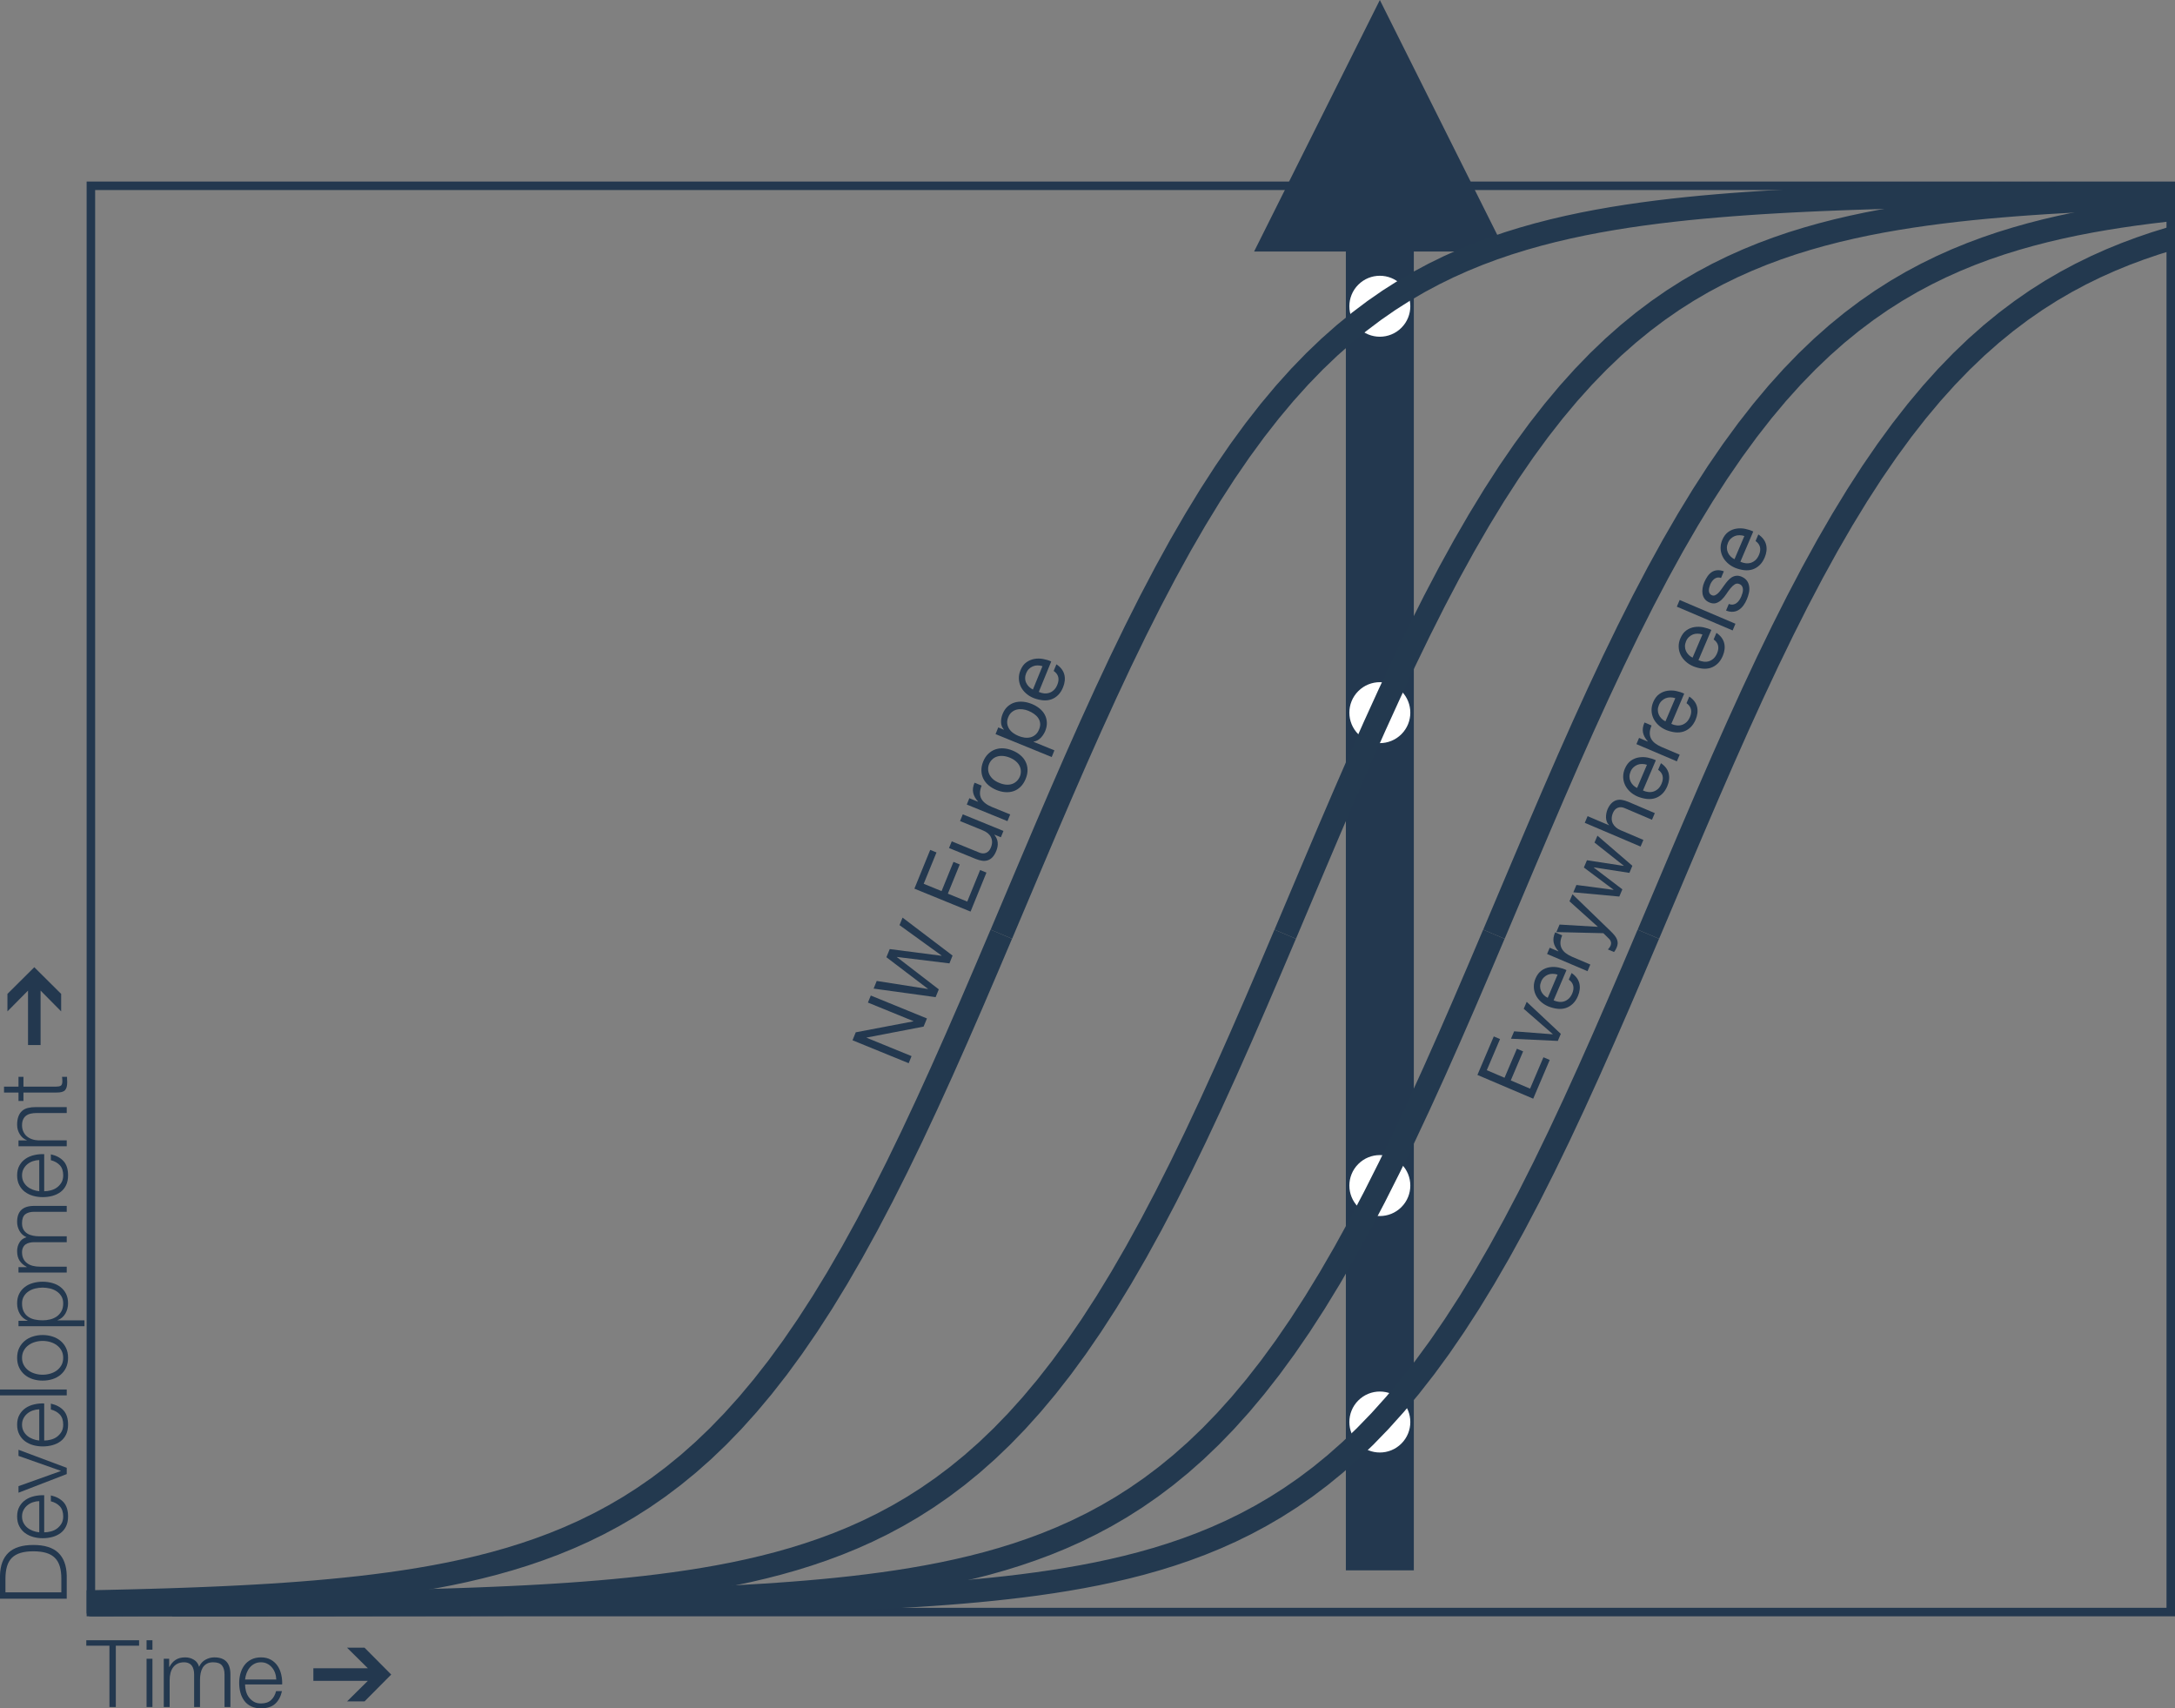 <?xml version="1.0" encoding="UTF-8" standalone="no"?>
<svg
   width="767.943pt"
   height="603.101pt"
   viewBox="0 0 767.943 603.101"
   version="1.1"
   id="svg419"
   sodipodi:docname="soci210_1402_developmentalIldealism.pdf"
   xmlns:inkscape="http://www.inkscape.org/namespaces/inkscape"
   xmlns:sodipodi="http://sodipodi.sourceforge.net/DTD/sodipodi-0.dtd"
   xmlns:xlink="http://www.w3.org/1999/xlink"
   xmlns="http://www.w3.org/2000/svg"
   xmlns:svg="http://www.w3.org/2000/svg">
  <rect x="0" y="0" width="767.943" height="603.101" fill="#808080" stroke="none"/>
  <sodipodi:namedview
     id="namedview421"
     pagecolor="#ffffff"
     bordercolor="#000000"
     borderopacity="0.25"
     inkscape:showpageshadow="2"
     inkscape:pageopacity="0.0"
     inkscape:pagecheckerboard="0"
     inkscape:deskcolor="#d1d1d1"
     inkscape:document-units="pt"
     showgrid="false" />
  <defs
     id="defs189">
    <g
       id="g148">
      <g
         id="glyph-0-0">
        <path
           d="m 3.891,0 h 8.641 v -35.328 h 5.047 c 2.438,0 4.516,0.359 6.078,1.344 1.922,1.219 3.203,3.594 3.203,6.203 0,2.609 -1.047,4.875 -2.734,6.266 -1.797,1.391 -4.875,1.562 -7.719,1.562 H 14.734 L 26.281,0 h 9.047 L 25.75,-15.891 c 2.781,-0.703 5.219,-1.922 7.078,-4.641 1.453,-2.094 2.312,-4.875 2.312,-8 0,-4.766 -1.906,-9.109 -5.438,-11.656 C 27.375,-41.875 23.547,-42.922 16.875,-42.922 H 3.891 Z m 0,0"
           id="path2" />
      </g>
      <g
         id="glyph-0-1">
        <path
           d="m 35.031,-13.391 c 0.641,-5.578 -0.812,-10.562 -4.703,-14.562 -2.953,-3.078 -7.125,-4.875 -11.891,-4.875 -9.625,0 -16.703,7.953 -16.703,17 0,8.875 7.031,16.812 16.828,16.812 3.297,0 6.438,-0.922 9.109,-2.781 2.656,-1.797 4.922,-4.469 6.438,-8 H 26.281 c -1.453,2.609 -3.953,4.281 -7.656,4.281 -4.359,0.062 -8.875,-2.781 -9.234,-7.875 z m -25.516,-5.812 c 0.281,-3.125 3.359,-7.188 8.984,-7.188 5.562,-0.062 8.766,4.172 9.047,7.188 z m 0,0"
           id="path5" />
      </g>
      <g
         id="glyph-0-2">
        <path
           d="M 36.594,-31.844 H 29 v 4.641 c -1.391,-2.547 -4.938,-5.625 -10.734,-5.625 -8.922,0 -16.172,6.844 -16.172,16.875 0,9 5.969,16.938 16.172,16.938 4.469,0 8.703,-1.859 10.734,-5.562 V 0 h 7.594 z M 9.688,-15.828 c 0,-4.938 3.484,-9.922 9.625,-9.922 4.578,0 7.547,2.609 8.875,5.625 0.641,1.391 0.922,2.953 0.875,4.469 -0.125,1.562 -0.469,3.062 -1.219,4.469 -1.453,2.891 -4.234,5.094 -8.469,5.094 -6.844,0 -9.688,-5.734 -9.688,-9.688 z m 0,0"
           id="path8" />
      </g>
      <g
         id="glyph-0-3">
        <path
           d="m 36.359,-42.922 h -7.594 v 15.203 c -1.156,-1.859 -4.578,-5.109 -10.672,-5.109 -8.641,0 -16,6.547 -16,16.875 0,9.281 6.312,16.938 16.125,16.938 6.484,0 9.5,-3.188 10.891,-5.562 V 0 h 7.25 z M 9.688,-16.016 C 9.688,-21 13.281,-25.75 19.484,-25.75 c 2.734,0 5.172,1.047 6.906,2.781 1.734,1.688 2.844,4.062 2.844,6.844 0.109,2.781 -0.938,5.281 -2.734,7.078 -1.797,1.797 -4.281,2.906 -7.062,2.906 -5.859,0 -9.75,-4.422 -9.75,-9.812 z m 0,0"
           id="path11" />
      </g>
      <g
         id="glyph-0-4">
        <path
           d="M 3.766,-36.141 H 11.375 v -6.781 H 3.766 Z M 3.766,0 H 11.375 V -31.844 H 3.766 Z m 0,0"
           id="path14" />
      </g>
      <g
         id="glyph-0-5">
        <path
           d="M 3.766,0 H 11.375 v -17.578 c 0,-4.469 1.844,-8.062 7.25,-8.109 5.328,0 6.891,3.641 6.891,8.406 V 0 H 33.125 v -19.203 c 0,-5.625 -1.984,-13.562 -12.359,-13.625 -5.688,-0.062 -8.531,2.719 -9.922,5.219 0.062,-1.5 0.062,-2.844 0.062,-4.234 H 3.766 Z m 0,0"
           id="path17" />
      </g>
      <g
         id="glyph-0-6">
        <path
           d="m 36.312,-31.844 h -7.656 v 4.297 c -1.797,-3.141 -5.75,-5.219 -10.328,-5.219 -8.812,0 -16.234,6.609 -16.234,16.984 0,9.812 7.062,16.766 16.234,16.766 5.391,0 8.766,-2.844 10.328,-5.688 v 2.672 c 0,6.438 -4.938,9.578 -9.453,9.578 -0.938,0 -2.609,-0.234 -4.188,-1.109 C 13.625,5.734 12.406,4.641 11.719,3.188 H 2.906 C 4.062,8.125 8.812,14.031 18.734,14.031 c 6.547,0 11.891,-2.891 14.609,-6.547 1.984,-2.672 2.969,-6.031 2.969,-11.25 z m -26.625,15.828 c 0,-5.672 4.344,-9.672 9.516,-9.672 3.297,0 5.672,1.266 7.188,3.188 1.562,1.859 2.312,4.406 2.312,6.844 -0.047,2.719 -1.031,5.094 -2.719,6.781 -1.688,1.734 -3.938,2.734 -6.781,2.734 -5.516,0 -9.516,-4.234 -9.516,-9.812 z m 0,0"
           id="path20" />
      </g>
      <g
         id="glyph-0-7" />
      <g
         id="glyph-0-8">
        <path
           d="M 3.766,0 H 11.375 v -17.812 c 0,-1.625 0.281,-3.531 1.328,-5.094 1.047,-1.562 2.844,-2.781 5.859,-2.781 2.672,0 4.406,0.984 5.5,2.484 1.047,1.516 1.453,3.594 1.453,6.031 V 0 H 33.125 v -17.516 c 0,-4.297 -0.594,-8.062 -2.5,-10.844 -1.859,-2.781 -4.938,-4.469 -9.859,-4.469 -3.766,-0.062 -7.594,1.391 -9.391,4.75 v -14.844 H 3.766 Z m 0,0"
           id="path24" />
      </g>
      <g
         id="glyph-0-9">
        <path
           d="m 25.062,-23.266 c -0.641,-7.641 -7.031,-9.562 -11.312,-9.562 -6.156,0 -11.438,3.891 -11.438,10.156 0.062,4.578 3.547,6.953 7.844,8.281 5.859,2.031 8.234,2.797 8.234,5.516 0.047,2.141 -1.984,3.719 -4.359,3.719 -1.438,0 -4.406,-0.703 -4.688,-4.125 H 1.734 c 0.578,7.719 7.25,10.266 12.188,10.266 6.672,0 12.172,-4.172 12.062,-10.734 -0.062,-6.844 -5.562,-8.344 -10.672,-9.734 -3.016,-0.875 -5.344,-1.969 -5.391,-4 0,-1.578 1.219,-3.203 3.766,-3.203 2.953,0 3.828,1.75 3.891,3.422 z m 0,0"
           id="path27" />
      </g>
      <g
         id="glyph-0-10">
        <path
           d="m 5.859,0 h 7.594 v -25.984 h 5.453 v -5.859 h -5.453 v -11.078 h -7.594 v 11.078 h -5.281 v 5.859 h 5.281 z m 0,0"
           id="path30" />
      </g>
      <g
         id="glyph-0-11">
        <path
           d="m 2.094,-15.953 c 0,8.234 5.969,16.875 17.047,16.875 11.078,0 17.047,-8.641 17.047,-16.875 0,-8.172 -5.969,-16.812 -17.047,-16.812 -11.078,0 -17.047,8.641 -17.047,16.75 z m 7.594,0 c 0,-5.625 4.234,-9.734 9.453,-9.734 5.219,0 9.391,4.109 9.391,9.734 0,5.625 -4.172,9.75 -9.391,9.75 -5.219,0 -9.453,-4.125 -9.453,-9.688 z m 0,0"
           id="path33" />
      </g>
      <g
         id="glyph-0-12">
        <path
           d="m 3.719,0 h 7.594 v -17.172 c 0,-5.5 2.719,-8 8.062,-8 h 0.344 v -7.656 c -4.812,0.062 -7.422,2.312 -8.812,5.156 v -4.172 h -7.188 z m 0,0"
           id="path36" />
      </g>
      <g
         id="glyph-0-13">
        <path
           d="m 7.016,11.141 h 8.125 L 31.906,-31.844 h -8.125 L 16.125,-10.672 8.359,-31.844 h -8.125 l 12,30.625 z m 0,0"
           id="path39" />
      </g>
      <g
         id="glyph-0-14">
        <path
           d="M 10.672,0 H 17.812 L 23.891,-21.516 30.156,0 h 7.141 L 47.5,-31.844 H 39.609 L 33.406,-9.688 27.203,-30.797 h -6.438 L 14.672,-9.688 8.359,-31.844 H 0.469 Z m 0,0"
           id="path42" />
      </g>
      <g
         id="glyph-1-0">
        <path
           d="m 1.266,-3.625 c 0,-0.457 0.078,-0.953 0.234,-1.484 0.164,-0.539 0.445,-1.156 0.844,-1.844 L 5.703,-12.75 h 0.469 L 2.344,-6.266 2.375,-6.25 C 2.688,-6.633 3.094,-6.938 3.594,-7.156 4.094,-7.383 4.625,-7.5 5.188,-7.5 c 0.508,0 0.988,0.102 1.438,0.297 0.445,0.199 0.832,0.469 1.156,0.812 0.32,0.336 0.57,0.742 0.75,1.219 0.188,0.48 0.281,0.996 0.281,1.547 0,0.555 -0.094,1.062 -0.281,1.531 C 8.352,-1.625 8.094,-1.219 7.75,-0.875 7.414,-0.531 7.016,-0.258 6.547,-0.062 6.078,0.125 5.566,0.219 5.016,0.219 4.461,0.219 3.957,0.125 3.5,-0.062 3.039,-0.25 2.645,-0.516 2.312,-0.859 1.977,-1.203 1.719,-1.602 1.531,-2.062 1.352,-2.531 1.266,-3.051 1.266,-3.625 Z m 0.391,0 c 0,0.512 0.082,0.98 0.25,1.406 0.164,0.43 0.398,0.797 0.703,1.109 0.301,0.312 0.656,0.559 1.062,0.734 0.414,0.168 0.875,0.25 1.375,0.25 0.488,0 0.938,-0.082 1.344,-0.25 0.414,-0.176 0.773,-0.422 1.078,-0.734 0.301,-0.312 0.535,-0.68 0.703,-1.109 0.164,-0.426 0.25,-0.895 0.25,-1.406 0,-0.5 -0.086,-0.961 -0.25,-1.391 -0.156,-0.438 -0.383,-0.812 -0.672,-1.125 -0.293,-0.32 -0.641,-0.57 -1.047,-0.75 C 6.047,-7.066 5.602,-7.156 5.125,-7.156 c -0.469,0 -0.914,0.09 -1.328,0.266 -0.418,0.18 -0.789,0.43 -1.109,0.75 -0.312,0.312 -0.562,0.688 -0.75,1.125 C 1.75,-4.586 1.656,-4.125 1.656,-3.625 Z m 0,0"
           id="path45" />
      </g>
      <g
         id="glyph-2-0">
        <path
           d="m -0.125,-23.562 v 1.922 H 8.047 V 0 h 2.25 v -21.641 h 8.219 V -23.562 Z m 0,0"
           id="path48" />
      </g>
      <g
         id="glyph-2-1">
        <path
           d="m 2.016,-23.562 v 3.328 H 4.094 V -23.562 Z m 0,6.531 V 0 H 4.094 v -17.031 z m 0,0"
           id="path51" />
      </g>
      <g
         id="glyph-2-2">
        <path
           d="M 1.984,-17.031 V 0 H 4.062 v -9.5 c 0,-0.906 0.098,-1.738 0.297,-2.5 0.195,-0.758 0.5,-1.414 0.906,-1.969 0.406,-0.562 0.93,-1.004 1.578,-1.328 0.656,-0.32 1.422,-0.484 2.297,-0.484 0.656,0 1.211,0.117 1.672,0.344 0.469,0.219 0.836,0.523 1.109,0.906 0.281,0.387 0.477,0.84 0.594,1.359 0.125,0.512 0.188,1.055 0.188,1.625 V 0 h 2.078 v -9.641 c 0,-0.789 0.07,-1.551 0.219,-2.281 0.145,-0.738 0.391,-1.395 0.734,-1.969 0.352,-0.57 0.828,-1.031 1.422,-1.375 0.594,-0.344 1.344,-0.516 2.25,-0.516 1.488,0 2.531,0.371 3.125,1.109 0.602,0.742 0.906,1.812 0.906,3.219 V 0 h 2.078 v -11.547 c 0,-3.977 -1.887,-5.969 -5.656,-5.969 -1.117,0 -2.168,0.277 -3.156,0.828 -0.992,0.543 -1.742,1.375 -2.25,2.5 -0.312,-1.125 -0.93,-1.957 -1.844,-2.5 -0.906,-0.551 -1.922,-0.828 -3.047,-0.828 -1.387,0 -2.527,0.297 -3.422,0.891 C 5.254,-16.031 4.539,-15.207 4,-14.156 H 3.891 v -2.875 z m 0,0"
           id="path54" />
      </g>
      <g
         id="glyph-2-3">
        <path
           d="M 14.219,-9.703 H 3.203 c 0.082,-0.77 0.258,-1.52 0.531,-2.25 0.281,-0.738 0.648,-1.391 1.109,-1.953 0.469,-0.562 1.031,-1.016 1.688,-1.359 0.664,-0.344 1.426,-0.516 2.281,-0.516 0.832,0 1.578,0.172 2.234,0.516 0.664,0.344 1.227,0.797 1.688,1.359 0.469,0.562 0.828,1.211 1.078,1.938 0.25,0.719 0.383,1.477 0.406,2.266 z m -11.016,1.75 h 13.094 c 0.051,-1.188 -0.059,-2.359 -0.328,-3.516 -0.262,-1.156 -0.695,-2.176 -1.297,-3.062 -0.605,-0.895 -1.391,-1.613 -2.359,-2.156 -0.969,-0.551 -2.137,-0.828 -3.5,-0.828 -1.344,0 -2.508,0.262 -3.484,0.781 -0.98,0.512 -1.777,1.188 -2.391,2.031 -0.617,0.844 -1.074,1.809 -1.375,2.891 -0.293,1.074 -0.438,2.172 -0.438,3.297 0,1.211 0.145,2.359 0.438,3.453 0.301,1.086 0.758,2.043 1.375,2.875 0.613,0.824 1.41,1.477 2.391,1.953 0.977,0.469 2.141,0.703 3.484,0.703 2.156,0 3.82,-0.523 5,-1.578 1.176,-1.062 1.984,-2.562 2.422,-4.5 H 14.156 C 13.82,-4.285 13.227,-3.227 12.375,-2.438 11.52,-1.645 10.332,-1.25 8.812,-1.25 c -0.992,0 -1.84,-0.207 -2.547,-0.625 -0.699,-0.426 -1.281,-0.957 -1.75,-1.594 -0.461,-0.633 -0.793,-1.352 -1,-2.156 -0.211,-0.801 -0.312,-1.578 -0.312,-2.328 z m 0,0"
           id="path57" />
      </g>
      <g
         id="glyph-2-4" />
      <g
         id="glyph-3-0">
        <path
           d="M 28.5,-11.453 19.078,-1.969 H 12.906 L 20.25,-9.234 H 1.016 v -4.438 H 20.25 L 12.906,-20.938 h 6.172 z m 0,0"
           id="path61" />
      </g>
      <g
         id="glyph-4-0">
        <path
           d="M -23.562,-2.375 H 0 v -8.156 c -0.082,-3.582 -1.086,-6.281 -3.016,-8.094 -1.926,-1.812 -4.848,-2.719 -8.766,-2.719 -3.914,0 -6.836,0.906 -8.766,2.719 -1.926,1.812 -2.93,4.512 -3.016,8.094 z m 21.656,-2.25 h -19.734 v -4.781 c 0,-1.695 0.184,-3.156 0.547,-4.375 0.355,-1.219 0.93,-2.223 1.719,-3.016 0.793,-0.789 1.82,-1.375 3.078,-1.75 1.25,-0.375 2.758,-0.562 4.516,-0.562 1.762,0 3.273,0.188 4.531,0.562 1.25,0.375 2.273,0.961 3.062,1.75 0.793,0.793 1.371,1.797 1.734,3.016 0.367,1.219 0.547,2.68 0.547,4.375 z m 0,0"
           id="path64" />
      </g>
      <g
         id="glyph-4-1">
        <path
           d="m -9.703,-14.219 v 11.016 c -0.77,-0.082 -1.52,-0.258 -2.25,-0.531 -0.738,-0.281 -1.391,-0.648 -1.953,-1.109 -0.562,-0.469 -1.016,-1.031 -1.359,-1.688 -0.344,-0.664 -0.516,-1.426 -0.516,-2.281 0,-0.832 0.172,-1.578 0.516,-2.234 0.344,-0.664 0.797,-1.227 1.359,-1.688 0.562,-0.469 1.211,-0.828 1.938,-1.078 0.719,-0.25 1.477,-0.383 2.266,-0.406 z m 1.75,11.016 v -13.094 c -1.188,-0.051 -2.359,0.059 -3.516,0.328 -1.156,0.262 -2.176,0.695 -3.062,1.297 -0.895,0.605 -1.613,1.391 -2.156,2.359 -0.551,0.969 -0.828,2.137 -0.828,3.5 0,1.344 0.262,2.508 0.781,3.484 0.512,0.98 1.188,1.777 2.031,2.391 0.844,0.617 1.809,1.074 2.891,1.375 1.074,0.293 2.172,0.438 3.297,0.438 1.211,0 2.359,-0.145 3.453,-0.438 1.086,-0.301 2.043,-0.758 2.875,-1.375 0.824,-0.613 1.477,-1.41 1.953,-2.391 0.469,-0.977 0.703,-2.141 0.703,-3.484 0,-2.156 -0.523,-3.82 -1.578,-5 -1.062,-1.176 -2.562,-1.984 -4.5,-2.422 v 2.078 c 1.324,0.336 2.383,0.93 3.172,1.781 0.793,0.855 1.188,2.043 1.188,3.562 0,0.992 -0.207,1.84 -0.625,2.547 -0.426,0.699 -0.957,1.281 -1.594,1.75 -0.633,0.461 -1.352,0.793 -2.156,1 -0.801,0.211 -1.578,0.312 -2.328,0.312 z m 0,0"
           id="path67" />
      </g>
      <g
         id="glyph-4-2">
        <path
           d="M -17.031,-0.062 0,-6.641 V -8.844 l -17.031,-6.375 v 2.156 l 14.953,5.281 v 0.062 L -17.031,-2.375 Z m 0,0"
           id="path70" />
      </g>
      <g
         id="glyph-4-3">
        <path
           d="M -23.562,-2.016 H 0 V -4.094 h -23.562 z m 0,0"
           id="path73" />
      </g>
      <g
         id="glyph-4-4">
        <path
           d="m -15.781,-9.172 c 0,-0.988 0.215,-1.859 0.641,-2.609 0.418,-0.75 0.969,-1.367 1.656,-1.859 0.68,-0.5 1.453,-0.875 2.328,-1.125 0.867,-0.25 1.746,-0.375 2.641,-0.375 0.906,0 1.797,0.125 2.672,0.375 0.867,0.25 1.637,0.625 2.312,1.125 0.68,0.492 1.23,1.109 1.656,1.859 0.418,0.75 0.625,1.621 0.625,2.609 0,0.992 -0.207,1.859 -0.625,2.609 -0.426,0.75 -0.977,1.375 -1.656,1.875 -0.676,0.492 -1.445,0.859 -2.312,1.109 -0.875,0.25 -1.766,0.375 -2.672,0.375 -0.895,0 -1.773,-0.125 -2.641,-0.375 -0.875,-0.25 -1.648,-0.617 -2.328,-1.109 -0.688,-0.5 -1.238,-1.125 -1.656,-1.875 -0.426,-0.75 -0.641,-1.617 -0.641,-2.609 z m -1.734,0 c 0,1.293 0.242,2.445 0.719,3.453 0.48,1 1.133,1.844 1.953,2.531 0.812,0.68 1.766,1.195 2.859,1.547 1.086,0.344 2.242,0.516 3.469,0.516 1.23,0 2.391,-0.172 3.484,-0.516 1.086,-0.352 2.039,-0.867 2.859,-1.547 0.812,-0.688 1.461,-1.531 1.938,-2.531 0.469,-1.008 0.703,-2.16 0.703,-3.453 0,-1.301 -0.234,-2.453 -0.703,-3.453 -0.477,-1 -1.125,-1.836 -1.938,-2.516 -0.82,-0.688 -1.773,-1.203 -2.859,-1.547 -1.094,-0.352 -2.254,-0.531 -3.484,-0.531 -1.227,0 -2.383,0.18 -3.469,0.531 -1.094,0.344 -2.047,0.859 -2.859,1.547 -0.82,0.68 -1.473,1.516 -1.953,2.516 -0.477,1 -0.719,2.152 -0.719,3.453 z m 0,0"
           id="path76" />
      </g>
      <g
         id="glyph-4-5">
        <path
           d="M -17.031,-1.984 H 6.266 V -4.062 h -9.5 V -4.125 c 0.617,-0.219 1.156,-0.531 1.625,-0.938 0.461,-0.406 0.844,-0.875 1.156,-1.406 0.305,-0.531 0.531,-1.102 0.688,-1.719 0.156,-0.613 0.234,-1.227 0.234,-1.844 0,-1.301 -0.234,-2.426 -0.703,-3.375 -0.477,-0.957 -1.129,-1.754 -1.953,-2.391 -0.832,-0.645 -1.789,-1.117 -2.875,-1.422 -1.094,-0.312 -2.242,-0.469 -3.453,-0.469 -1.207,0 -2.352,0.156 -3.438,0.469 -1.094,0.305 -2.051,0.777 -2.875,1.422 -0.832,0.637 -1.488,1.434 -1.969,2.391 -0.477,0.949 -0.719,2.074 -0.719,3.375 0,1.387 0.324,2.625 0.969,3.719 0.648,1.086 1.562,1.871 2.75,2.359 v 0.062 h -3.234 z m 8.516,-13.625 c 0.887,0 1.762,0.105 2.625,0.312 0.867,0.211 1.641,0.543 2.328,1 0.68,0.449 1.234,1.027 1.672,1.734 0.43,0.699 0.641,1.543 0.641,2.531 0,1.105 -0.211,2.039 -0.641,2.797 -0.438,0.75 -0.992,1.367 -1.672,1.844 -0.688,0.469 -1.461,0.809 -2.328,1.016 -0.863,0.211 -1.738,0.312 -2.625,0.312 -0.969,0 -1.891,-0.094 -2.766,-0.281 -0.883,-0.188 -1.656,-0.508 -2.312,-0.969 -0.664,-0.457 -1.195,-1.07 -1.594,-1.844 -0.395,-0.77 -0.594,-1.727 -0.594,-2.875 0,-0.988 0.219,-1.832 0.656,-2.531 0.43,-0.707 0.984,-1.285 1.672,-1.734 0.68,-0.457 1.453,-0.789 2.328,-1 0.867,-0.207 1.734,-0.312 2.609,-0.312 z m 0,0"
           id="path79" />
      </g>
      <g
         id="glyph-4-6">
        <path
           d="M -17.031,-1.984 H 0 V -4.062 h -9.5 c -0.906,0 -1.738,-0.098 -2.5,-0.297 -0.758,-0.195 -1.414,-0.5 -1.969,-0.906 -0.562,-0.406 -1.004,-0.93 -1.328,-1.578 -0.32,-0.656 -0.484,-1.422 -0.484,-2.297 0,-0.656 0.117,-1.211 0.344,-1.672 0.219,-0.469 0.523,-0.836 0.906,-1.109 0.387,-0.281 0.84,-0.477 1.359,-0.594 0.512,-0.125 1.055,-0.188 1.625,-0.188 H 0 v -2.078 h -9.641 c -0.789,0 -1.551,-0.07 -2.281,-0.219 -0.738,-0.145 -1.395,-0.391 -1.969,-0.734 -0.57,-0.352 -1.031,-0.828 -1.375,-1.422 -0.344,-0.594 -0.516,-1.344 -0.516,-2.25 0,-1.488 0.371,-2.531 1.109,-3.125 0.742,-0.602 1.812,-0.906 3.219,-0.906 H 0 v -2.078 h -11.547 c -3.977,0 -5.969,1.887 -5.969,5.656 0,1.117 0.277,2.168 0.828,3.156 0.543,0.992 1.375,1.742 2.5,2.25 -1.125,0.312 -1.957,0.93 -2.5,1.844 -0.551,0.906 -0.828,1.922 -0.828,3.047 0,1.387 0.297,2.527 0.891,3.422 0.594,0.887 1.418,1.602 2.469,2.141 v 0.109 h -2.875 z m 0,0"
           id="path82" />
      </g>
      <g
         id="glyph-4-7">
        <path
           d="M -17.031,-1.953 H 0 V -4.031 h -9.938 c -0.832,-0.02 -1.602,-0.156 -2.312,-0.406 -0.719,-0.25 -1.336,-0.598 -1.859,-1.047 -0.52,-0.457 -0.926,-1.008 -1.219,-1.656 -0.301,-0.656 -0.453,-1.398 -0.453,-2.234 0,-0.832 0.137,-1.531 0.406,-2.094 0.262,-0.562 0.625,-1.004 1.094,-1.328 0.461,-0.332 1,-0.562 1.625,-0.688 0.625,-0.133 1.305,-0.203 2.031,-0.203 H 0 v -2.094 h -10.953 c -1.008,0 -1.922,0.102 -2.734,0.297 -0.82,0.199 -1.508,0.543 -2.062,1.031 -0.562,0.48 -0.992,1.125 -1.297,1.938 -0.312,0.805 -0.469,1.797 -0.469,2.984 0,1.211 0.312,2.32 0.938,3.328 0.625,1.012 1.453,1.715 2.484,2.109 v 0.062 h -2.938 z m 0,0"
           id="path85" />
      </g>
      <g
         id="glyph-4-8">
        <path
           d="m -17.031,-5.281 h -5.109 v 2.078 h 5.109 v 2.969 h 1.75 v -2.969 H -3.625 c 1.449,0.023 2.445,-0.238 2.984,-0.781 0.543,-0.551 0.812,-1.52 0.812,-2.906 0,-0.312 -0.016,-0.617 -0.047,-0.922 C 0.102,-8.125 0.094,-8.438 0.094,-8.75 h -1.75 c 0.074,0.594 0.109,1.188 0.109,1.781 -0.039,0.75 -0.254,1.219 -0.641,1.406 -0.383,0.188 -0.922,0.281 -1.609,0.281 H -15.281 V -8.75 h -1.75 z m 0,0"
           id="path88" />
      </g>
      <g
         id="glyph-4-9" />
      <g
         id="glyph-5-0">
        <path
           d="m -11.453,-28.5 9.484,9.422 v 6.172 L -9.234,-20.25 v 19.234 h -4.438 V -20.25 l -7.266,7.344 v -6.172 z m 0,0"
           id="path92" />
      </g>
      <g
         id="glyph-6-0">
        <path
           d="M -18.781,-10.547 0.922,-2.156 6.75,-15.844 4.531,-16.781 -0.188,-5.703 -7,-8.609 l 4.359,-10.25 -2.203,-0.938 -4.359,10.25 -6.266,-2.672 4.672,-10.984 L -13,-24.141 Z m 0,0"
           id="path95" />
      </g>
      <g
         id="glyph-6-1">
        <path
           d="M 3.484,-8.188 -8.562,-19.484 l -1.047,2.453 10.25,8.938 -0.031,0.062 L -13,-9.078 -14.109,-6.469 2.422,-5.688 Z m 0,0"
           id="path98" />
      </g>
      <g
         id="glyph-6-2">
        <path
           d="m -3.531,-15.297 -3.484,8.188 c -0.539,-0.258 -1.008,-0.594 -1.406,-1 -0.406,-0.414 -0.719,-0.875 -0.938,-1.375 -0.227,-0.508 -0.344,-1.055 -0.344,-1.641 0,-0.582 0.133,-1.176 0.391,-1.781 0.25,-0.594 0.586,-1.082 1,-1.469 0.418,-0.395 0.883,-0.695 1.391,-0.906 0.512,-0.207 1.062,-0.305 1.656,-0.297 0.594,0 1.172,0.094 1.734,0.281 z m 4.938,-0.562 -0.984,2.328 c 0.844,0.594 1.363,1.309 1.562,2.141 0.195,0.824 0.082,1.734 -0.344,2.734 -0.336,0.781 -0.75,1.402 -1.25,1.859 -0.5,0.449 -1.039,0.766 -1.625,0.953 -0.594,0.18 -1.203,0.23 -1.828,0.156 -0.633,-0.07 -1.258,-0.25 -1.875,-0.531 l 4.547,-10.672 c -0.852,-0.414 -1.801,-0.727 -2.844,-0.938 -1.039,-0.207 -2.07,-0.234 -3.094,-0.078 -1.031,0.156 -1.984,0.543 -2.859,1.156 -0.883,0.617 -1.598,1.559 -2.141,2.828 -0.414,0.98 -0.613,1.961 -0.594,2.938 0.023,0.969 0.234,1.898 0.641,2.781 0.406,0.875 0.996,1.672 1.766,2.391 0.762,0.719 1.684,1.309 2.766,1.766 1.105,0.43 2.18,0.699 3.219,0.812 1.043,0.105 2.016,0.012 2.922,-0.281 0.895,-0.301 1.703,-0.789 2.422,-1.469 0.727,-0.676 1.336,-1.582 1.828,-2.719 0.688,-1.625 0.852,-3.141 0.5,-4.547 C 3.785,-13.664 2.875,-14.867 1.406,-15.859 Z m 0,0"
           id="path101" />
      </g>
      <g
         id="glyph-6-3">
        <path
           d="m -13.562,-7.766 14.281,6.078 1,-2.344 -6.359,-2.703 c -0.914,-0.395 -1.688,-0.832 -2.312,-1.312 -0.625,-0.477 -1.098,-1.023 -1.422,-1.641 -0.332,-0.625 -0.488,-1.32 -0.469,-2.094 0.023,-0.77 0.23,-1.625 0.625,-2.562 l -2.484,-1.062 c -0.562,1.25 -0.742,2.414 -0.547,3.484 0.199,1.062 0.762,2.121 1.688,3.172 l -0.031,0.062 -3.031,-1.281 z m 0,0"
           id="path104" />
      </g>
      <g
         id="glyph-6-4">
        <path
           d="m 5.031,-6.562 c 0.594,0.574 1.07,1.102 1.438,1.578 0.363,0.469 0.625,0.934 0.781,1.391 0.164,0.449 0.234,0.902 0.203,1.359 -0.031,0.449 -0.156,0.93 -0.375,1.438 -0.117,0.281 -0.25,0.555 -0.406,0.812 -0.148,0.258 -0.324,0.5 -0.531,0.719 L 3.984,-0.188 c 0.188,-0.156 0.367,-0.352 0.547,-0.594 0.176,-0.25 0.301,-0.461 0.375,-0.641 0.207,-0.477 0.266,-0.926 0.172,-1.344 C 4.984,-3.191 4.758,-3.582 4.406,-3.938 l -2,-1.969 -16.594,-0.391 1.125,-2.656 L 0.406,-8.156 0.422,-8.203 -9.562,-17.172 -8.5,-19.656 Z m 0,0"
           id="path107" />
      </g>
      <g
         id="glyph-6-5">
        <path
           d="m 6.766,-15.906 -12.328,-10.625 -1.047,2.422 10.328,8.172 -0.031,0.062 -12.953,-1.984 -1.094,2.562 10.469,7.828 -0.016,0.062 -13.078,-1.734 -1.094,2.594 16.234,1.5 1.078,-2.547 -10.125,-7.703 0.031,-0.047 12.578,1.938 z m 0,0"
           id="path110" />
      </g>
      <g
         id="glyph-6-6">
        <path
           d="M -18.953,-10.156 0.75,-1.766 l 1,-2.344 -8.062,-3.438 C -6.957,-7.816 -7.508,-8.156 -7.969,-8.562 -8.438,-8.969 -8.801,-9.43 -9.062,-9.953 c -0.258,-0.531 -0.383,-1.102 -0.375,-1.719 0,-0.625 0.152,-1.297 0.453,-2.016 0.387,-0.895 0.949,-1.488 1.688,-1.781 0.73,-0.289 1.539,-0.25 2.422,0.125 l 9.656,4.109 1,-2.344 -9.391,-4 c -0.758,-0.32 -1.492,-0.539 -2.203,-0.656 -0.707,-0.113 -1.367,-0.078 -1.984,0.109 -0.625,0.188 -1.195,0.543 -1.719,1.062 -0.531,0.512 -1,1.234 -1.406,2.172 -0.176,0.43 -0.312,0.887 -0.406,1.375 -0.094,0.492 -0.133,0.984 -0.125,1.484 0.012,0.492 0.102,0.969 0.266,1.438 0.156,0.461 0.422,0.871 0.797,1.234 l -0.031,0.062 -7.531,-3.203 z m 0,0"
           id="path113" />
      </g>
      <g
         id="glyph-6-7" />
      <g
         id="glyph-6-8">
        <path
           d="m -18.891,-10.281 19.703,8.391 1,-2.359 -19.703,-8.391 z m 0,0"
           id="path117" />
      </g>
      <g
         id="glyph-6-9">
        <path
           d="M -3.141,-5.125 -4.125,-2.781 c 0.898,0.344 1.727,0.484 2.484,0.422 0.75,-0.062 1.434,-0.289 2.047,-0.688 0.613,-0.395 1.156,-0.914 1.625,-1.562 C 2.5,-5.254 2.898,-5.977 3.234,-6.781 3.535,-7.5 3.773,-8.25 3.953,-9.031 c 0.176,-0.781 0.207,-1.535 0.094,-2.266 -0.105,-0.738 -0.367,-1.406 -0.781,-2 C 2.848,-13.891 2.207,-14.375 1.344,-14.75 c -0.68,-0.281 -1.297,-0.383 -1.859,-0.312 -0.57,0.062 -1.102,0.246 -1.594,0.547 -0.488,0.305 -0.945,0.699 -1.375,1.188 -0.426,0.48 -0.828,0.984 -1.203,1.516 -0.363,0.5 -0.723,1 -1.078,1.5 -0.352,0.5 -0.707,0.934 -1.062,1.297 -0.363,0.367 -0.742,0.637 -1.141,0.812 -0.395,0.18 -0.789,0.18 -1.188,0 -0.363,-0.156 -0.625,-0.375 -0.781,-0.656 -0.156,-0.289 -0.238,-0.609 -0.25,-0.953 -0.008,-0.352 0.039,-0.723 0.141,-1.109 0.094,-0.383 0.215,-0.754 0.359,-1.109 0.168,-0.383 0.375,-0.742 0.625,-1.078 0.242,-0.344 0.516,-0.629 0.828,-0.859 0.312,-0.238 0.668,-0.395 1.062,-0.469 0.387,-0.07 0.812,-0.023 1.281,0.141 l 1,-2.344 c -0.875,-0.32 -1.672,-0.445 -2.391,-0.375 -0.719,0.062 -1.352,0.281 -1.906,0.656 -0.562,0.375 -1.055,0.875 -1.484,1.5 -0.438,0.625 -0.828,1.344 -1.172,2.156 -0.27,0.625 -0.457,1.293 -0.562,2 -0.113,0.699 -0.117,1.371 -0.016,2.016 0.105,0.637 0.352,1.227 0.734,1.766 0.387,0.531 0.938,0.953 1.656,1.266 0.918,0.387 1.73,0.461 2.438,0.219 0.699,-0.238 1.344,-0.641 1.938,-1.203 0.586,-0.562 1.125,-1.219 1.625,-1.969 0.492,-0.75 0.98,-1.426 1.469,-2.031 0.492,-0.602 0.992,-1.066 1.5,-1.391 0.512,-0.332 1.066,-0.367 1.672,-0.109 0.438,0.188 0.75,0.453 0.938,0.797 0.195,0.344 0.297,0.719 0.297,1.125 0.008,0.406 -0.047,0.824 -0.172,1.25 -0.117,0.43 -0.25,0.824 -0.406,1.188 -0.211,0.48 -0.453,0.93 -0.734,1.344 -0.281,0.406 -0.602,0.746 -0.969,1.016 -0.363,0.273 -0.77,0.445 -1.219,0.516 -0.457,0.062 -0.953,-0.008 -1.484,-0.219 z m 0,0"
           id="path120" />
      </g>
      <g
         id="glyph-7-0">
        <path
           d="m -18.953,-10.234 19.828,8.094 1.016,-2.5 -15.906,-6.5 0.016,-0.047 20.141,-3.875 1.188,-2.875 -19.828,-8.094 -1.016,2.484 16.078,6.562 -0.031,0.062 -20.344,3.875 z m 0,0"
           id="path123" />
      </g>
      <g
         id="glyph-7-1">
        <path
           d="m 8.188,-20.078 -17.656,-13.406 -1.078,2.656 14.859,10.75 -0.031,0.062 L -14,-22.375 -15.172,-19.5 -0.484,-8.328 -0.5,-8.281 -18.594,-11.125 l -1.094,2.703 21.891,3.016 1.125,-2.75 -14.797,-11.391 0.016,-0.047 18.531,2.266 z m 0,0"
           id="path126" />
      </g>
      <g
         id="glyph-7-2" />
      <g
         id="glyph-7-3">
        <path
           d="M -18.938,-10.266 0.891,-2.172 6.5,-15.938 4.266,-16.844 -0.281,-5.703 -7.125,-8.5 l 4.203,-10.312 -2.219,-0.906 -4.203,10.312 -6.312,-2.578 4.516,-11.062 -2.219,-0.906 z m 0,0"
           id="path130" />
      </g>
      <g
         id="glyph-7-4">
        <path
           d="m 5.578,-13.672 -14.359,-5.859 -0.969,2.375 8.109,3.312 c 0.648,0.262 1.211,0.59 1.688,0.984 0.477,0.398 0.848,0.855 1.109,1.375 0.258,0.523 0.395,1.09 0.406,1.703 0.008,0.617 -0.137,1.281 -0.438,2 -0.367,0.906 -0.914,1.516 -1.641,1.828 -0.727,0.312 -1.539,0.289 -2.438,-0.078 L -12.672,-10 l -0.969,2.359 9.438,3.859 c 0.781,0.312 1.527,0.523 2.234,0.625 0.699,0.105 1.355,0.059 1.969,-0.141 0.625,-0.195 1.191,-0.562 1.703,-1.094 0.508,-0.531 0.957,-1.27 1.344,-2.219 0.426,-1.039 0.594,-2.035 0.5,-2.984 C 3.453,-10.539 3.062,-11.445 2.375,-12.312 l 0.031,-0.047 2.266,0.922 z m 0,0"
           id="path133" />
      </g>
      <g
         id="glyph-7-5">
        <path
           d="M -13.672,-7.547 0.688,-1.688 1.656,-4.047 -4.734,-6.656 C -5.66,-7.031 -6.438,-7.457 -7.062,-7.938 c -0.633,-0.477 -1.117,-1.02 -1.453,-1.625 -0.344,-0.613 -0.508,-1.305 -0.5,-2.078 0.012,-0.781 0.211,-1.645 0.594,-2.594 L -10.938,-15.25 c -0.539,1.273 -0.703,2.438 -0.484,3.5 0.211,1.055 0.781,2.102 1.719,3.141 l -0.031,0.062 -3.031,-1.234 z m 0,0"
           id="path136" />
      </g>
      <g
         id="glyph-7-6">
        <path
           d="m -5.734,-6.422 c -0.883,-0.352 -1.613,-0.781 -2.188,-1.281 -0.57,-0.508 -1.008,-1.062 -1.312,-1.656 -0.301,-0.602 -0.457,-1.227 -0.469,-1.875 -0.02,-0.656 0.094,-1.285 0.344,-1.891 0.25,-0.602 0.609,-1.129 1.078,-1.578 0.461,-0.457 1.008,-0.789 1.641,-1 0.625,-0.219 1.324,-0.301 2.094,-0.25 0.762,0.043 1.586,0.242 2.469,0.594 0.867,0.355 1.59,0.789 2.172,1.297 0.582,0.5 1.016,1.047 1.297,1.641 0.289,0.586 0.441,1.203 0.453,1.859 C 1.863,-9.914 1.75,-9.289 1.5,-8.688 c -0.25,0.605 -0.609,1.137 -1.078,1.594 -0.457,0.449 -0.992,0.789 -1.609,1.016 -0.613,0.219 -1.305,0.309 -2.078,0.266 -0.781,-0.051 -1.602,-0.254 -2.469,-0.609 z m -1.016,2.5 c 1.055,0.43 2.094,0.68 3.125,0.75 1.031,0.074 2.008,-0.047 2.922,-0.359 0.906,-0.312 1.723,-0.828 2.453,-1.547 0.738,-0.719 1.336,-1.641 1.797,-2.766 0.469,-1.145 0.688,-2.227 0.656,-3.25 -0.023,-1.02 -0.25,-1.961 -0.688,-2.828 -0.43,-0.875 -1.039,-1.641 -1.828,-2.297 -0.781,-0.664 -1.695,-1.211 -2.75,-1.641 -1.062,-0.438 -2.109,-0.691 -3.141,-0.766 -1.039,-0.082 -2.02,0.039 -2.938,0.359 -0.914,0.312 -1.742,0.824 -2.484,1.531 -0.75,0.699 -1.359,1.621 -1.828,2.766 -0.457,1.125 -0.664,2.211 -0.625,3.25 0.031,1.031 0.266,1.98 0.703,2.844 0.438,0.867 1.055,1.633 1.844,2.297 0.793,0.668 1.719,1.219 2.781,1.656 z m 0,0"
           id="path139" />
      </g>
      <g
         id="glyph-7-7">
        <path
           d="M -13.594,-7.719 6.234,0.375 7.188,-1.984 -0.188,-5 -0.156,-5.062 c 0.531,-0.082 1.016,-0.254 1.453,-0.516 0.438,-0.258 0.828,-0.57 1.172,-0.938 0.344,-0.363 0.633,-0.742 0.875,-1.141 0.25,-0.406 0.445,-0.781 0.594,-1.125 0.445,-1.102 0.641,-2.145 0.578,-3.125 -0.055,-0.977 -0.305,-1.879 -0.75,-2.703 -0.449,-0.832 -1.074,-1.566 -1.875,-2.203 -0.793,-0.633 -1.695,-1.156 -2.703,-1.562 -1.031,-0.414 -2.055,-0.672 -3.078,-0.766 -1.02,-0.094 -1.984,-0.008 -2.891,0.25 -0.914,0.262 -1.75,0.719 -2.5,1.375 -0.75,0.656 -1.352,1.543 -1.812,2.656 -0.406,1 -0.594,1.992 -0.562,2.969 0.023,0.98 0.355,1.828 1,2.547 l -0.031,0.062 -1.953,-0.797 z m 11.578,-8.234 c 0.711,0.293 1.367,0.648 1.969,1.062 0.602,0.418 1.098,0.902 1.484,1.453 0.383,0.543 0.617,1.152 0.703,1.828 0.094,0.668 -0.027,1.406 -0.359,2.219 -0.324,0.812 -0.758,1.445 -1.297,1.891 -0.531,0.449 -1.125,0.758 -1.781,0.922 -0.656,0.156 -1.344,0.188 -2.062,0.094 C -4.086,-6.586 -4.801,-6.785 -5.5,-7.078 -6.164,-7.348 -6.789,-7.691 -7.375,-8.109 -7.957,-8.535 -8.43,-9.031 -8.797,-9.594 c -0.363,-0.562 -0.586,-1.18 -0.672,-1.859 -0.094,-0.688 0.023,-1.426 0.344,-2.219 0.305,-0.758 0.719,-1.359 1.25,-1.797 0.531,-0.445 1.121,-0.75 1.766,-0.906 0.637,-0.156 1.312,-0.191 2.031,-0.109 0.719,0.086 1.406,0.262 2.062,0.531 z m 0,0"
           id="path142" />
      </g>
      <g
         id="glyph-7-8">
        <path
           d="m -3.75,-15.234 -3.375,8.25 C -7.664,-7.254 -8.141,-7.594 -8.547,-8 -8.953,-8.406 -9.27,-8.859 -9.5,-9.359 c -0.238,-0.5 -0.359,-1.039 -0.359,-1.625 -0.008,-0.582 0.109,-1.176 0.359,-1.781 0.242,-0.594 0.562,-1.086 0.969,-1.484 0.406,-0.406 0.871,-0.711 1.391,-0.922 C -6.629,-15.391 -6.082,-15.5 -5.5,-15.5 c 0.586,-0.008 1.168,0.078 1.75,0.266 z m 4.922,-0.656 -0.969,2.344 c 0.863,0.586 1.398,1.293 1.609,2.125 0.207,0.824 0.102,1.734 -0.312,2.734 -0.312,0.781 -0.719,1.406 -1.219,1.875 -0.488,0.469 -1.023,0.797 -1.609,0.984 -0.582,0.188 -1.191,0.258 -1.828,0.203 -0.633,-0.062 -1.266,-0.234 -1.891,-0.516 l 4.391,-10.75 c -0.852,-0.395 -1.801,-0.688 -2.844,-0.875 -1.039,-0.195 -2.07,-0.207 -3.094,-0.031 -1.02,0.18 -1.969,0.578 -2.844,1.203 -0.883,0.625 -1.582,1.574 -2.094,2.844 -0.406,0.98 -0.586,1.961 -0.547,2.938 0.031,0.98 0.258,1.906 0.672,2.781 0.418,0.867 1.016,1.652 1.797,2.359 0.773,0.711 1.703,1.281 2.797,1.719 1.117,0.406 2.195,0.664 3.234,0.766 1.031,0.094 2,-0.008 2.906,-0.312 0.895,-0.312 1.695,-0.812 2.406,-1.5 0.719,-0.688 1.312,-1.609 1.781,-2.766 0.664,-1.625 0.812,-3.141 0.438,-4.547 -0.375,-1.414 -1.305,-2.609 -2.781,-3.578 z m 0,0"
           id="path145" />
      </g>
    </g>
    <clipPath
       id="clip-0">
      <path
         clip-rule="nonzero"
         d="m 587,160 h 25 v 490.676 h -25 z m 0,0"
         id="path150" />
    </clipPath>
    <clipPath
       id="clip-1">
      <path
         clip-rule="nonzero"
         d="M 144.191,420 H 645 V 665.891 H 144.191 Z m 0,0"
         id="path153" />
    </clipPath>
    <clipPath
       id="clip-2">
      <path
         clip-rule="nonzero"
         d="M 636,159.367 H 879.809 V 430 H 636 Z m 0,0"
         id="path156" />
    </clipPath>
    <clipPath
       id="clip-3">
      <path
         clip-rule="nonzero"
         d="M 169.426,420 H 699 V 665.891 H 169.426 Z m 0,0"
         id="path159" />
    </clipPath>
    <clipPath
       id="clip-4">
      <path
         clip-rule="nonzero"
         d="M 690,159.367 H 880.664 V 430 H 690 Z m 0,0"
         id="path162" />
    </clipPath>
    <clipPath
       id="clip-5">
      <path
         clip-rule="nonzero"
         d="M 145.051,420 H 571 V 665.891 H 145.051 Z m 0,0"
         id="path165" />
    </clipPath>
    <clipPath
       id="clip-6">
      <path
         clip-rule="nonzero"
         d="M 562,159.367 H 880.664 V 430 H 562 Z m 0,0"
         id="path168" />
    </clipPath>
    <clipPath
       id="clip-7">
      <path
         clip-rule="nonzero"
         d="m 634,350 h 74 v 134 h -74 z m 0,0"
         id="path171" />
    </clipPath>
    <clipPath
       id="clip-8">
      <path
         clip-rule="nonzero"
         d="m 615.223,478.652 104.086,-244.395 55.668,23.707 -104.086,244.398 z m 0,0"
         id="path174" />
    </clipPath>
    <clipPath
       id="clip-9">
      <path
         clip-rule="nonzero"
         d="m 693,279 h 46 v 78 h -46 z m 0,0"
         id="path177" />
    </clipPath>
    <clipPath
       id="clip-10">
      <path
         clip-rule="nonzero"
         d="m 615.223,478.652 104.086,-244.395 55.668,23.707 -104.086,244.398 z m 0,0"
         id="path180" />
    </clipPath>
    <clipPath
       id="clip-11">
      <path
         clip-rule="nonzero"
         d="M 143.324,420 H 471 V 665.891 H 143.324 Z m 0,0"
         id="path183" />
    </clipPath>
    <clipPath
       id="clip-12">
      <path
         clip-rule="nonzero"
         d="M 462,159.367 H 878.938 V 430 H 462 Z m 0,0"
         id="path186" />
    </clipPath>
  </defs>
  <g
     clip-path="url(#clip-0)"
     id="g195"
     transform="translate(-112.732,-95.273)">
    <path
       fill="none"
       stroke-width="24"
       stroke-linecap="butt"
       stroke-linejoin="miter"
       stroke="#23384f"
       stroke-opacity="1"
       stroke-miterlimit="4"
       d="M -3.8125e-4,3.75e-4 H 477.601"
       transform="rotate(-90,624.798,24.877)"
       id="path193" />
  </g>
  <path
     fill-rule="nonzero"
     fill="#23384f"
     fill-opacity="1"
     d="M 531.588,88.801 487.19,0 442.791,88.801 Z m 0,0"
     id="path197" />
  <path
     fill-rule="nonzero"
     fill="#ffffff"
     fill-opacity="1"
     d="m 479.58,100.508 c 4.203,-4.203 11.016,-4.203 15.219,0 4.203,4.199 4.203,11.016 0,15.219 -4.203,4.199 -11.016,4.199 -15.219,0 -4.203,-4.203 -4.203,-11.02 0,-15.219 z m 0,0"
     id="path199" />
  <g
     fill="#23384f"
     fill-opacity="1"
     id="g269"
     transform="translate(-112.732,-95.273)">
    <use
       xlink:href="#glyph-2-0"
       x="143.324"
       y="697.906"
       id="use267" />
  </g>
  <g
     fill="#23384f"
     fill-opacity="1"
     id="g279"
     transform="translate(-112.732,-95.273)">
    <use
       xlink:href="#glyph-2-1"
       x="162.464"
       y="697.906"
       id="use271" />
    <use
       xlink:href="#glyph-2-2"
       x="168.569"
       y="697.906"
       id="use273" />
    <use
       xlink:href="#glyph-2-3"
       x="196.058"
       y="697.906"
       id="use275" />
    <use
       xlink:href="#glyph-2-4"
       x="213.185"
       y="697.906"
       id="use277" />
  </g>
  <g
     fill="#23384f"
     fill-opacity="1"
     id="g283"
     transform="translate(-112.732,-95.273)">
    <use
       xlink:href="#glyph-3-0"
       x="222.359"
       y="697.906"
       id="use281" />
  </g>
  <g
     fill="#23384f"
     fill-opacity="1"
     id="g309"
     transform="translate(-112.732,-95.273)">
    <use
       xlink:href="#glyph-4-0"
       x="136.295"
       y="662.05"
       id="use285" />
    <use
       xlink:href="#glyph-4-1"
       x="136.295"
       y="639.445"
       id="use287" />
    <use
       xlink:href="#glyph-4-2"
       x="136.295"
       y="622.318"
       id="use289" />
    <use
       xlink:href="#glyph-4-1"
       x="136.295"
       y="607.039"
       id="use291" />
    <use
       xlink:href="#glyph-4-3"
       x="136.295"
       y="589.912"
       id="use293" />
    <use
       xlink:href="#glyph-4-4"
       x="136.295"
       y="583.807"
       id="use295" />
    <use
       xlink:href="#glyph-4-5"
       x="136.295"
       y="565.459"
       id="use297" />
    <use
       xlink:href="#glyph-4-6"
       x="136.295"
       y="546.517"
       id="use299" />
    <use
       xlink:href="#glyph-4-1"
       x="136.295"
       y="519.028"
       id="use301" />
    <use
       xlink:href="#glyph-4-7"
       x="136.295"
       y="501.901"
       id="use303" />
    <use
       xlink:href="#glyph-4-8"
       x="136.295"
       y="484.18"
       id="use305" />
    <use
       xlink:href="#glyph-4-9"
       x="136.295"
       y="474.412"
       id="use307" />
  </g>
  <g
     fill="#23384f"
     fill-opacity="1"
     id="g313"
     transform="translate(-112.732,-95.273)">
    <use
       xlink:href="#glyph-5-0"
       x="136.295"
       y="465.238"
       id="use311" />
  </g>
  <path
     fill="none"
     stroke-width="3"
     stroke-linecap="butt"
     stroke-linejoin="miter"
     stroke="#23384f"
     stroke-opacity="1"
     stroke-miterlimit="4"
     d="M 32.092,65.594 H 766.443 V 569.117 H 32.092 Z m 0,0"
     id="path315" />
  <path
     fill-rule="nonzero"
     fill="#ffffff"
     fill-opacity="1"
     d="m 479.58,243.988 c 4.203,-4.203 11.016,-4.203 15.219,0 4.203,4.199 4.203,11.016 0,15.219 -4.203,4.199 -11.016,4.199 -15.219,0 -4.203,-4.203 -4.203,-11.02 0,-15.219 z m 0,0"
     id="path317" />
  <path
     fill-rule="nonzero"
     fill="#ffffff"
     fill-opacity="1"
     d="m 479.58,410.941 c 4.203,-4.203 11.016,-4.203 15.219,0 4.203,4.203 4.203,11.016 0,15.219 -4.203,4.203 -11.016,4.203 -15.219,0 -4.203,-4.203 -4.203,-11.016 0,-15.219 z m 0,0"
     id="path319" />
  <path
     fill-rule="nonzero"
     fill="#ffffff"
     fill-opacity="1"
     d="m 479.58,494.418 c 4.203,-4.203 11.016,-4.203 15.219,0 4.203,4.203 4.203,11.016 0,15.219 -4.203,4.203 -11.016,4.203 -15.219,0 -4.203,-4.203 -4.203,-11.016 0,-15.219 z m 0,0"
     id="path321" />
  <g
     clip-path="url(#clip-1)"
     id="g325"
     transform="translate(-112.732,-95.273)">
    <path
       fill="none"
       stroke-width="3"
       stroke-linecap="butt"
       stroke-linejoin="round"
       stroke="#23394f"
       stroke-opacity="1"
       stroke-miterlimit="10"
       d="m 1.501,1.5 h 1.919 l 5.761,0.004 h 1.919 l 1.92,0.001 1.92,0.003 1.92,0.001 1.919,0.001 1.92,0.003 1.92,0.001 3.841,0.006 1.919,0.003 5.761,0.013 1.919,0.004 5.761,0.017 1.919,0.007 5.761,0.026 1.92,0.011 1.919,0.011 1.92,0.013 1.92,0.014 1.92,0.016 1.919,0.017 1.92,0.02 1.92,0.021 1.92,0.023 1.919,0.026 1.92,0.03 1.92,0.031 1.92,0.034 1.92,0.038 1.919,0.043 1.92,0.047 1.92,0.053 1.92,0.057 1.919,0.064 1.92,0.07 1.92,0.078 1.92,0.085 1.919,0.094 1.92,0.104 1.92,0.115 1.92,0.127 1.92,0.14 1.919,0.155 1.92,0.171 1.92,0.188 1.92,0.207 1.919,0.229 1.92,0.252 1.92,0.278 1.92,0.306 1.919,0.336 1.92,0.37 1.92,0.409 1.92,0.449 1.92,0.493 1.919,0.543 1.92,0.595 1.92,0.654 1.92,0.715 1.919,0.785 1.92,0.859 1.92,0.94 1.92,1.027 1.919,1.12 1.92,1.222 1.92,1.329 1.92,1.445 1.919,1.568 1.92,1.698 1.92,1.836 1.92,1.983 1.92,2.134 1.919,2.292 1.92,2.456 1.92,2.625 1.92,2.798 1.919,2.97 1.92,3.147 1.92,3.319 1.92,3.489 1.919,3.655 1.92,3.812 1.92,3.959 1.92,4.096 1.92,4.215 1.919,4.321 1.92,4.406 1.92,4.472 1.92,4.517"
       transform="matrix(2.742,0,0,-2.742,114.889,665.892)"
       id="path323" />
  </g>
  <g
     clip-path="url(#clip-2)"
     id="g329"
     transform="translate(-112.732,-95.273)">
    <path
       fill="none"
       stroke-width="3"
       stroke-linecap="butt"
       stroke-linejoin="round"
       stroke="#23394f"
       stroke-opacity="1"
       stroke-miterlimit="10"
       d="m 191.581,87.823 3.839,9.08 1.92,4.517 1.92,4.472 1.919,4.408 1.92,4.319 1.92,4.215 1.92,4.096 1.92,3.959 1.919,3.814 1.92,3.654 1.92,3.49 1.92,3.318 1.919,3.147 1.92,2.972 1.92,2.796 1.92,2.626 1.919,2.456 1.92,2.294 1.92,2.134 1.92,1.982 1.92,1.836 1.919,1.698 1.92,1.568 1.92,1.445 1.92,1.331 1.919,1.221 1.92,1.12 1.92,1.027 1.92,0.94 1.919,0.859 1.92,0.785 1.92,0.717 1.92,0.654 1.92,0.594 1.919,0.543 1.92,0.493 1.92,0.449 1.92,0.409 1.919,0.37 1.92,0.336 1.92,0.306 1.92,0.278 1.919,0.252 1.92,0.229 1.92,0.208 1.92,0.188 1.92,0.17 1.919,0.155 1.92,0.14 1.92,0.128 1.92,0.114 1.919,0.104 1.92,0.095 1.92,0.086 1.92,0.077 1.919,0.071 1.92,0.063 1.92,0.058 1.92,0.051 1.92,0.047 1.919,0.043 1.92,0.038 1.92,0.034 1.92,0.033 1.919,0.029 1.92,0.026 1.92,0.024 1.92,0.02 1.919,0.02 1.92,0.017 1.92,0.016 3.841,0.029 1.919,0.01 1.92,0.011 1.92,0.009 1.92,0.01 1.919,0.007 1.92,0.007 1.92,0.006 1.92,0.007 1.919,0.004 1.92,0.006 1.92,0.003 1.92,0.004 1.919,0.004 7.681,0.011 1.919,0.001 1.92,0.003 3.841,0.003 1.919,10e-4 1.92,0.001 h 1.92 l 1.92,0.001 1.919,0.001"
       transform="matrix(2.742,0,0,-2.742,114.889,665.892)"
       id="path327" />
  </g>
  <g
     clip-path="url(#clip-3)"
     id="g333"
     transform="translate(-112.732,-95.273)">
    <path
       fill="none"
       stroke-width="3"
       stroke-linecap="butt"
       stroke-linejoin="round"
       stroke="#23394f"
       stroke-opacity="1"
       stroke-miterlimit="10"
       d="m 1.5,1.5 h 1.92 l 3.841,0.003 1.919,0.001 h 1.92 l 1.92,0.001 1.92,0.003 1.919,0.001 1.92,0.001 1.92,0.003 1.92,0.001 1.92,0.003 1.919,0.003 1.92,0.003 3.841,0.009 1.919,0.004 1.92,0.004 3.841,0.011 1.919,0.006 1.92,0.007 5.761,0.026 1.919,0.011 1.92,0.011 1.92,0.013 1.92,0.014 1.919,0.016 1.92,0.017 1.92,0.02 1.92,0.021 1.919,0.023 1.92,0.026 1.92,0.03 1.92,0.031 1.92,0.034 1.919,0.038 1.92,0.043 1.92,0.047 1.92,0.053 1.919,0.057 1.92,0.064 1.92,0.07 1.92,0.078 1.919,0.085 1.92,0.094 1.92,0.104 1.92,0.115 1.92,0.127 1.919,0.14 1.92,0.155 1.92,0.171 1.92,0.188 1.919,0.207 1.92,0.229 1.92,0.252 1.92,0.278 1.919,0.306 1.92,0.336 1.92,0.37 1.92,0.409 1.92,0.449 1.919,0.493 1.92,0.543 1.92,0.595 1.92,0.654 1.919,0.715 1.92,0.785 1.92,0.859 1.92,0.94 1.919,1.027 1.92,1.12 1.92,1.222 1.92,1.329 1.92,1.445 1.919,1.568 1.92,1.698 1.92,1.836 1.92,1.983 1.919,2.134 1.92,2.292 1.92,2.456 1.92,2.625 1.919,2.798 1.92,2.97 1.92,3.147 1.92,3.319 1.919,3.489 1.92,3.655 1.92,3.812 1.92,3.959 1.92,4.096 1.919,4.215 1.92,4.321 1.92,4.406 1.92,4.472 1.919,4.517"
       transform="matrix(2.742,0,0,-2.742,169.427,665.892)"
       id="path331" />
  </g>
  <g
     clip-path="url(#clip-4)"
     id="g337"
     transform="translate(-112.732,-95.273)">
    <path
       fill="none"
       stroke-width="3"
       stroke-linecap="butt"
       stroke-linejoin="round"
       stroke="#23394f"
       stroke-opacity="1"
       stroke-miterlimit="10"
       d="m 191.579,87.823 3.841,9.08 1.92,4.517 1.919,4.472 1.92,4.408 1.92,4.319 1.92,4.215 1.92,4.096 1.919,3.959 1.92,3.814 1.92,3.654 1.92,3.49 1.919,3.318 1.92,3.147 1.92,2.972 1.92,2.796 1.919,2.626 1.92,2.456 1.92,2.294 1.92,2.134 1.92,1.982 1.919,1.836 1.92,1.698 1.92,1.568 1.92,1.445 1.919,1.331 1.92,1.221 1.92,1.12 1.92,1.027 1.919,0.94 1.92,0.859 1.92,0.785 1.92,0.717 1.92,0.654 1.919,0.594 1.92,0.543 1.92,0.493 1.92,0.449 1.919,0.409 1.92,0.37 1.92,0.336 1.92,0.306 1.919,0.278 1.92,0.252 1.92,0.229 1.92,0.208 1.92,0.188 1.919,0.17 1.92,0.155 1.92,0.14 1.92,0.128 1.919,0.114 1.92,0.104 1.92,0.095 1.92,0.086 1.919,0.077 1.92,0.071 1.92,0.063 1.92,0.058 1.92,0.051 1.919,0.047 1.92,0.043 1.92,0.038 1.92,0.034 1.919,0.033 1.92,0.029 1.92,0.026 1.92,0.024 1.919,0.02 1.92,0.02 1.92,0.017 1.92,0.016 1.92,0.014 1.919,0.014 1.92,0.01 1.92,0.011 1.92,0.009 1.919,0.01 3.841,0.014 1.92,0.006 1.919,0.007 1.92,0.004 1.92,0.006 1.92,0.003 1.92,0.004 1.919,0.004 5.761,0.009 1.919,0.003 1.92,10e-4 1.92,0.003 1.92,0.001 1.919,0.001 3.841,0.003 h 1.92 l 1.919,0.001 1.92,0.001"
       transform="matrix(2.742,0,0,-2.742,169.427,665.892)"
       id="path335" />
  </g>
  <g
     clip-path="url(#clip-5)"
     id="g341"
     transform="translate(-112.732,-95.273)">
    <path
       fill="none"
       stroke-width="3"
       stroke-linecap="butt"
       stroke-linejoin="round"
       stroke="#23394f"
       stroke-opacity="1"
       stroke-miterlimit="10"
       d="m 1.5,1.5 h 1.92 l 3.839,0.003 1.92,0.001 h 1.92 l 1.919,0.001 1.92,0.003 3.841,0.003 1.919,0.003 1.92,0.001 5.761,0.009 1.919,0.004 5.761,0.013 1.919,0.006 3.841,0.011 1.92,0.007 1.919,0.009 3.841,0.017 3.841,0.023 1.919,0.013 1.92,0.014 1.92,0.016 1.92,0.017 1.919,0.02 1.92,0.021 1.92,0.023 1.92,0.026 1.919,0.03 1.92,0.031 1.92,0.034 1.92,0.038 1.92,0.043 1.919,0.047 1.92,0.053 1.92,0.057 1.92,0.064 1.919,0.07 1.92,0.078 1.92,0.085 1.92,0.094 1.919,0.104 1.92,0.115 1.92,0.127 1.92,0.14 1.92,0.155 1.919,0.171 1.92,0.188 1.92,0.207 1.92,0.229 1.919,0.252 1.92,0.278 1.92,0.306 1.92,0.336 1.919,0.37 1.92,0.409 1.92,0.449 1.92,0.493 1.92,0.543 1.919,0.595 1.92,0.654 1.92,0.715 1.92,0.785 1.919,0.859 1.92,0.94 1.92,1.027 1.92,1.12 1.919,1.222 1.92,1.329 1.92,1.445 1.92,1.568 1.92,1.698 1.919,1.836 1.92,1.983 1.92,2.134 1.92,2.292 1.919,2.456 1.92,2.625 1.92,2.798 1.92,2.97 1.919,3.147 1.92,3.319 1.92,3.489 1.92,3.655 1.92,3.812 1.919,3.959 1.92,4.096 1.92,4.215 1.92,4.321 1.919,4.406 1.92,4.472 1.92,4.517"
       transform="matrix(2.742,0,0,-2.742,41.206,665.892)"
       id="path339" />
  </g>
  <g
     clip-path="url(#clip-6)"
     id="g345"
     transform="translate(-112.732,-95.273)">
    <path
       fill="none"
       stroke-width="3"
       stroke-linecap="butt"
       stroke-linejoin="round"
       stroke="#23394f"
       stroke-opacity="1"
       stroke-miterlimit="10"
       d="m 191.58,87.823 3.839,9.08 1.92,4.517 1.92,4.472 1.92,4.408 1.919,4.319 1.92,4.215 1.92,4.096 1.92,3.959 1.92,3.814 1.919,3.654 1.92,3.49 1.92,3.318 1.92,3.147 1.919,2.972 1.92,2.796 1.92,2.626 1.92,2.456 1.919,2.294 1.92,2.134 1.92,1.982 1.92,1.836 1.92,1.698 1.919,1.568 1.92,1.445 1.92,1.331 1.92,1.221 1.919,1.12 1.92,1.027 1.92,0.94 1.92,0.859 1.919,0.785 1.92,0.717 1.92,0.654 1.92,0.594 1.92,0.543 1.919,0.493 1.92,0.449 1.92,0.409 1.92,0.37 1.919,0.336 1.92,0.306 1.92,0.278 1.92,0.252 1.919,0.229 1.92,0.208 1.92,0.188 1.92,0.17 1.92,0.155 1.919,0.14 1.92,0.128 1.92,0.114 1.92,0.104 1.919,0.095 1.92,0.086 1.92,0.077 1.92,0.071 1.919,0.063 1.92,0.058 1.92,0.051 1.92,0.047 1.92,0.043 1.919,0.038 1.92,0.034 1.92,0.033 1.92,0.029 1.919,0.026 1.92,0.024 3.841,0.04 1.919,0.017 1.92,0.016 3.841,0.029 1.92,0.01 1.919,0.011 1.92,0.009 1.92,0.01 1.92,0.007 1.919,0.007 1.92,0.006 1.92,0.007 1.92,0.004 1.919,0.006 1.92,0.003 3.841,0.009 1.92,0.003 1.919,0.003 3.841,0.006 1.92,0.001 1.919,0.003 5.761,0.004 1.919,0.001 h 1.92 l 3.841,0.003"
       transform="matrix(2.742,0,0,-2.742,41.206,665.892)"
       id="path343" />
  </g>
  <g
     clip-path="url(#clip-7)"
     id="g369"
     transform="translate(-112.732,-95.273)">
    <g
       clip-path="url(#clip-8)"
       id="g367">
      <g
         fill="#23384f"
         fill-opacity="1"
         id="g365">
        <use
           xlink:href="#glyph-6-0"
           x="653.154"
           y="485.311"
           id="use347" />
        <use
           xlink:href="#glyph-6-1"
           x="660.336"
           y="468.447"
           id="use349" />
        <use
           xlink:href="#glyph-6-2"
           x="666.213"
           y="454.647"
           id="use351" />
        <use
           xlink:href="#glyph-6-3"
           x="672.526"
           y="439.825"
           id="use353" />
        <use
           xlink:href="#glyph-6-4"
           x="676.44"
           y="430.634"
           id="use355" />
        <use
           xlink:href="#glyph-6-5"
           x="682.318"
           y="416.833"
           id="use357" />
        <use
           xlink:href="#glyph-6-6"
           x="691.228"
           y="395.912"
           id="use359" />
        <use
           xlink:href="#glyph-6-2"
           x="697.764"
           y="380.565"
           id="use361" />
        <use
           xlink:href="#glyph-6-3"
           x="704.076"
           y="365.744"
           id="use363" />
      </g>
    </g>
  </g>
  <g
     clip-path="url(#clip-9)"
     id="g387"
     transform="translate(-112.732,-95.273)">
    <g
       clip-path="url(#clip-10)"
       id="g385">
      <g
         fill="#23384f"
         fill-opacity="1"
         id="g383">
        <use
           xlink:href="#glyph-6-2"
           x="707.779"
           y="357.049"
           id="use371" />
        <use
           xlink:href="#glyph-6-7"
           x="714.091"
           y="342.227"
           id="use373" />
        <use
           xlink:href="#glyph-6-2"
           x="717.359"
           y="334.554"
           id="use375" />
        <use
           xlink:href="#glyph-6-8"
           x="723.672"
           y="319.733"
           id="use377" />
        <use
           xlink:href="#glyph-6-9"
           x="726.281"
           y="313.605"
           id="use379" />
        <use
           xlink:href="#glyph-6-2"
           x="732.159"
           y="299.805"
           id="use381" />
      </g>
    </g>
  </g>
  <g
     clip-path="url(#clip-11)"
     id="g391"
     transform="translate(-112.732,-95.273)">
    <path
       fill="none"
       stroke-width="3"
       stroke-linecap="butt"
       stroke-linejoin="round"
       stroke="#23394f"
       stroke-opacity="1"
       stroke-miterlimit="10"
       d="m 1.5,1.5 h 1.92 l 3.839,0.003 1.92,0.001 h 1.92 l 1.92,0.001 1.919,0.003 3.841,0.003 1.92,0.003 1.92,0.001 1.919,0.003 3.841,0.006 1.92,0.004 1.919,0.004 3.841,0.009 1.92,0.006 1.919,0.006 1.92,0.006 1.92,0.007 3.841,0.017 1.919,0.009 3.841,0.023 1.92,0.013 1.919,0.014 1.92,0.016 1.92,0.017 1.92,0.02 1.919,0.021 1.92,0.023 1.92,0.026 1.92,0.03 1.92,0.031 1.919,0.034 1.92,0.038 1.92,0.043 1.92,0.047 1.919,0.053 1.92,0.057 1.92,0.064 1.92,0.07 1.919,0.078 1.92,0.085 1.92,0.094 1.92,0.104 1.92,0.115 1.919,0.127 1.92,0.14 1.92,0.155 1.92,0.171 1.919,0.188 1.92,0.207 1.92,0.229 1.92,0.252 1.919,0.278 1.92,0.306 1.92,0.336 1.92,0.37 1.92,0.409 1.919,0.449 1.92,0.493 1.92,0.543 1.92,0.595 1.919,0.654 1.92,0.715 1.92,0.785 1.92,0.859 1.919,0.94 1.92,1.027 1.92,1.12 1.92,1.222 1.92,1.329 1.919,1.445 1.92,1.568 1.92,1.698 1.92,1.836 1.919,1.983 1.92,2.134 1.92,2.292 1.92,2.456 1.919,2.625 1.92,2.798 1.92,2.97 1.92,3.147 1.919,3.319 1.92,3.489 1.92,3.655 1.92,3.812 1.92,3.959 1.919,4.096 1.92,4.215 1.92,4.321 1.92,4.406 1.919,4.472 1.92,4.517"
       transform="matrix(2.742,0,0,-2.742,-59.023,665.892)"
       id="path389" />
  </g>
  <g
     clip-path="url(#clip-12)"
     id="g395"
     transform="translate(-112.732,-95.273)">
    <path
       fill="none"
       stroke-width="3"
       stroke-linecap="butt"
       stroke-linejoin="round"
       stroke="#23394f"
       stroke-opacity="1"
       stroke-miterlimit="10"
       d="m 191.58,87.823 3.841,9.08 1.919,4.517 1.92,4.472 1.92,4.408 1.92,4.319 1.92,4.215 1.919,4.096 1.92,3.959 1.92,3.814 1.92,3.654 1.919,3.49 1.92,3.318 1.92,3.147 1.92,2.972 1.919,2.796 1.92,2.626 1.92,2.456 1.92,2.294 1.92,2.134 1.919,1.982 1.92,1.836 1.92,1.698 1.92,1.568 1.919,1.445 1.92,1.331 1.92,1.221 1.92,1.12 1.919,1.027 1.92,0.94 1.92,0.859 1.92,0.785 1.92,0.717 1.919,0.654 1.92,0.594 1.92,0.543 1.92,0.493 1.919,0.449 1.92,0.409 1.92,0.37 1.92,0.336 1.919,0.306 1.92,0.278 1.92,0.252 1.92,0.229 1.92,0.208 1.919,0.188 1.92,0.17 1.92,0.155 1.92,0.14 1.919,0.128 1.92,0.114 1.92,0.104 1.92,0.095 1.919,0.086 1.92,0.077 1.92,0.071 1.92,0.063 1.92,0.058 1.919,0.051 1.92,0.047 1.92,0.043 1.92,0.038 1.919,0.034 1.92,0.033 1.92,0.029 1.92,0.026 1.919,0.024 3.841,0.04 1.92,0.017 1.92,0.016 1.919,0.014 1.92,0.014 1.92,0.01 1.92,0.011 1.919,0.009 1.92,0.01 3.841,0.014 1.919,0.006 1.92,0.007 1.92,0.004 1.92,0.006 1.919,0.003 3.841,0.009 3.841,0.006 1.919,0.003 1.92,0.003 1.92,0.001 1.92,0.003 1.919,0.001 5.761,0.004 h 1.919 l 3.841,0.003"
       transform="matrix(2.742,0,0,-2.742,-59.023,665.892)"
       id="path393" />
  </g>
  <g
     fill="#23384f"
     fill-opacity="1"
     id="g409"
     transform="translate(-112.732,-95.273)">
    <use
       xlink:href="#glyph-7-0"
       x="432.69"
       y="472.763"
       id="use397" />
    <use
       xlink:href="#glyph-7-1"
       x="440.874"
       y="452.709"
       id="use399" />
    <use
       xlink:href="#glyph-7-2"
       x="451.372"
       y="426.989"
       id="use401" />
    <use
       xlink:href="#glyph-7-3"
       x="454.524"
       y="419.268"
       id="use403" />
    <use
       xlink:href="#glyph-7-4"
       x="461.45"
       y="402.297"
       id="use405" />
    <use
       xlink:href="#glyph-7-5"
       x="467.753"
       y="386.853"
       id="use407" />
  </g>
  <g
     fill="#23384f"
     fill-opacity="1"
     id="g417"
     transform="translate(-112.732,-95.273)">
    <use
       xlink:href="#glyph-7-6"
       x="471.324"
       y="378.104"
       id="use411" />
    <use
       xlink:href="#glyph-7-7"
       x="477.831"
       y="362.161"
       id="use413" />
    <use
       xlink:href="#glyph-7-8"
       x="484.554"
       y="345.69"
       id="use415" />
  </g>
</svg>
